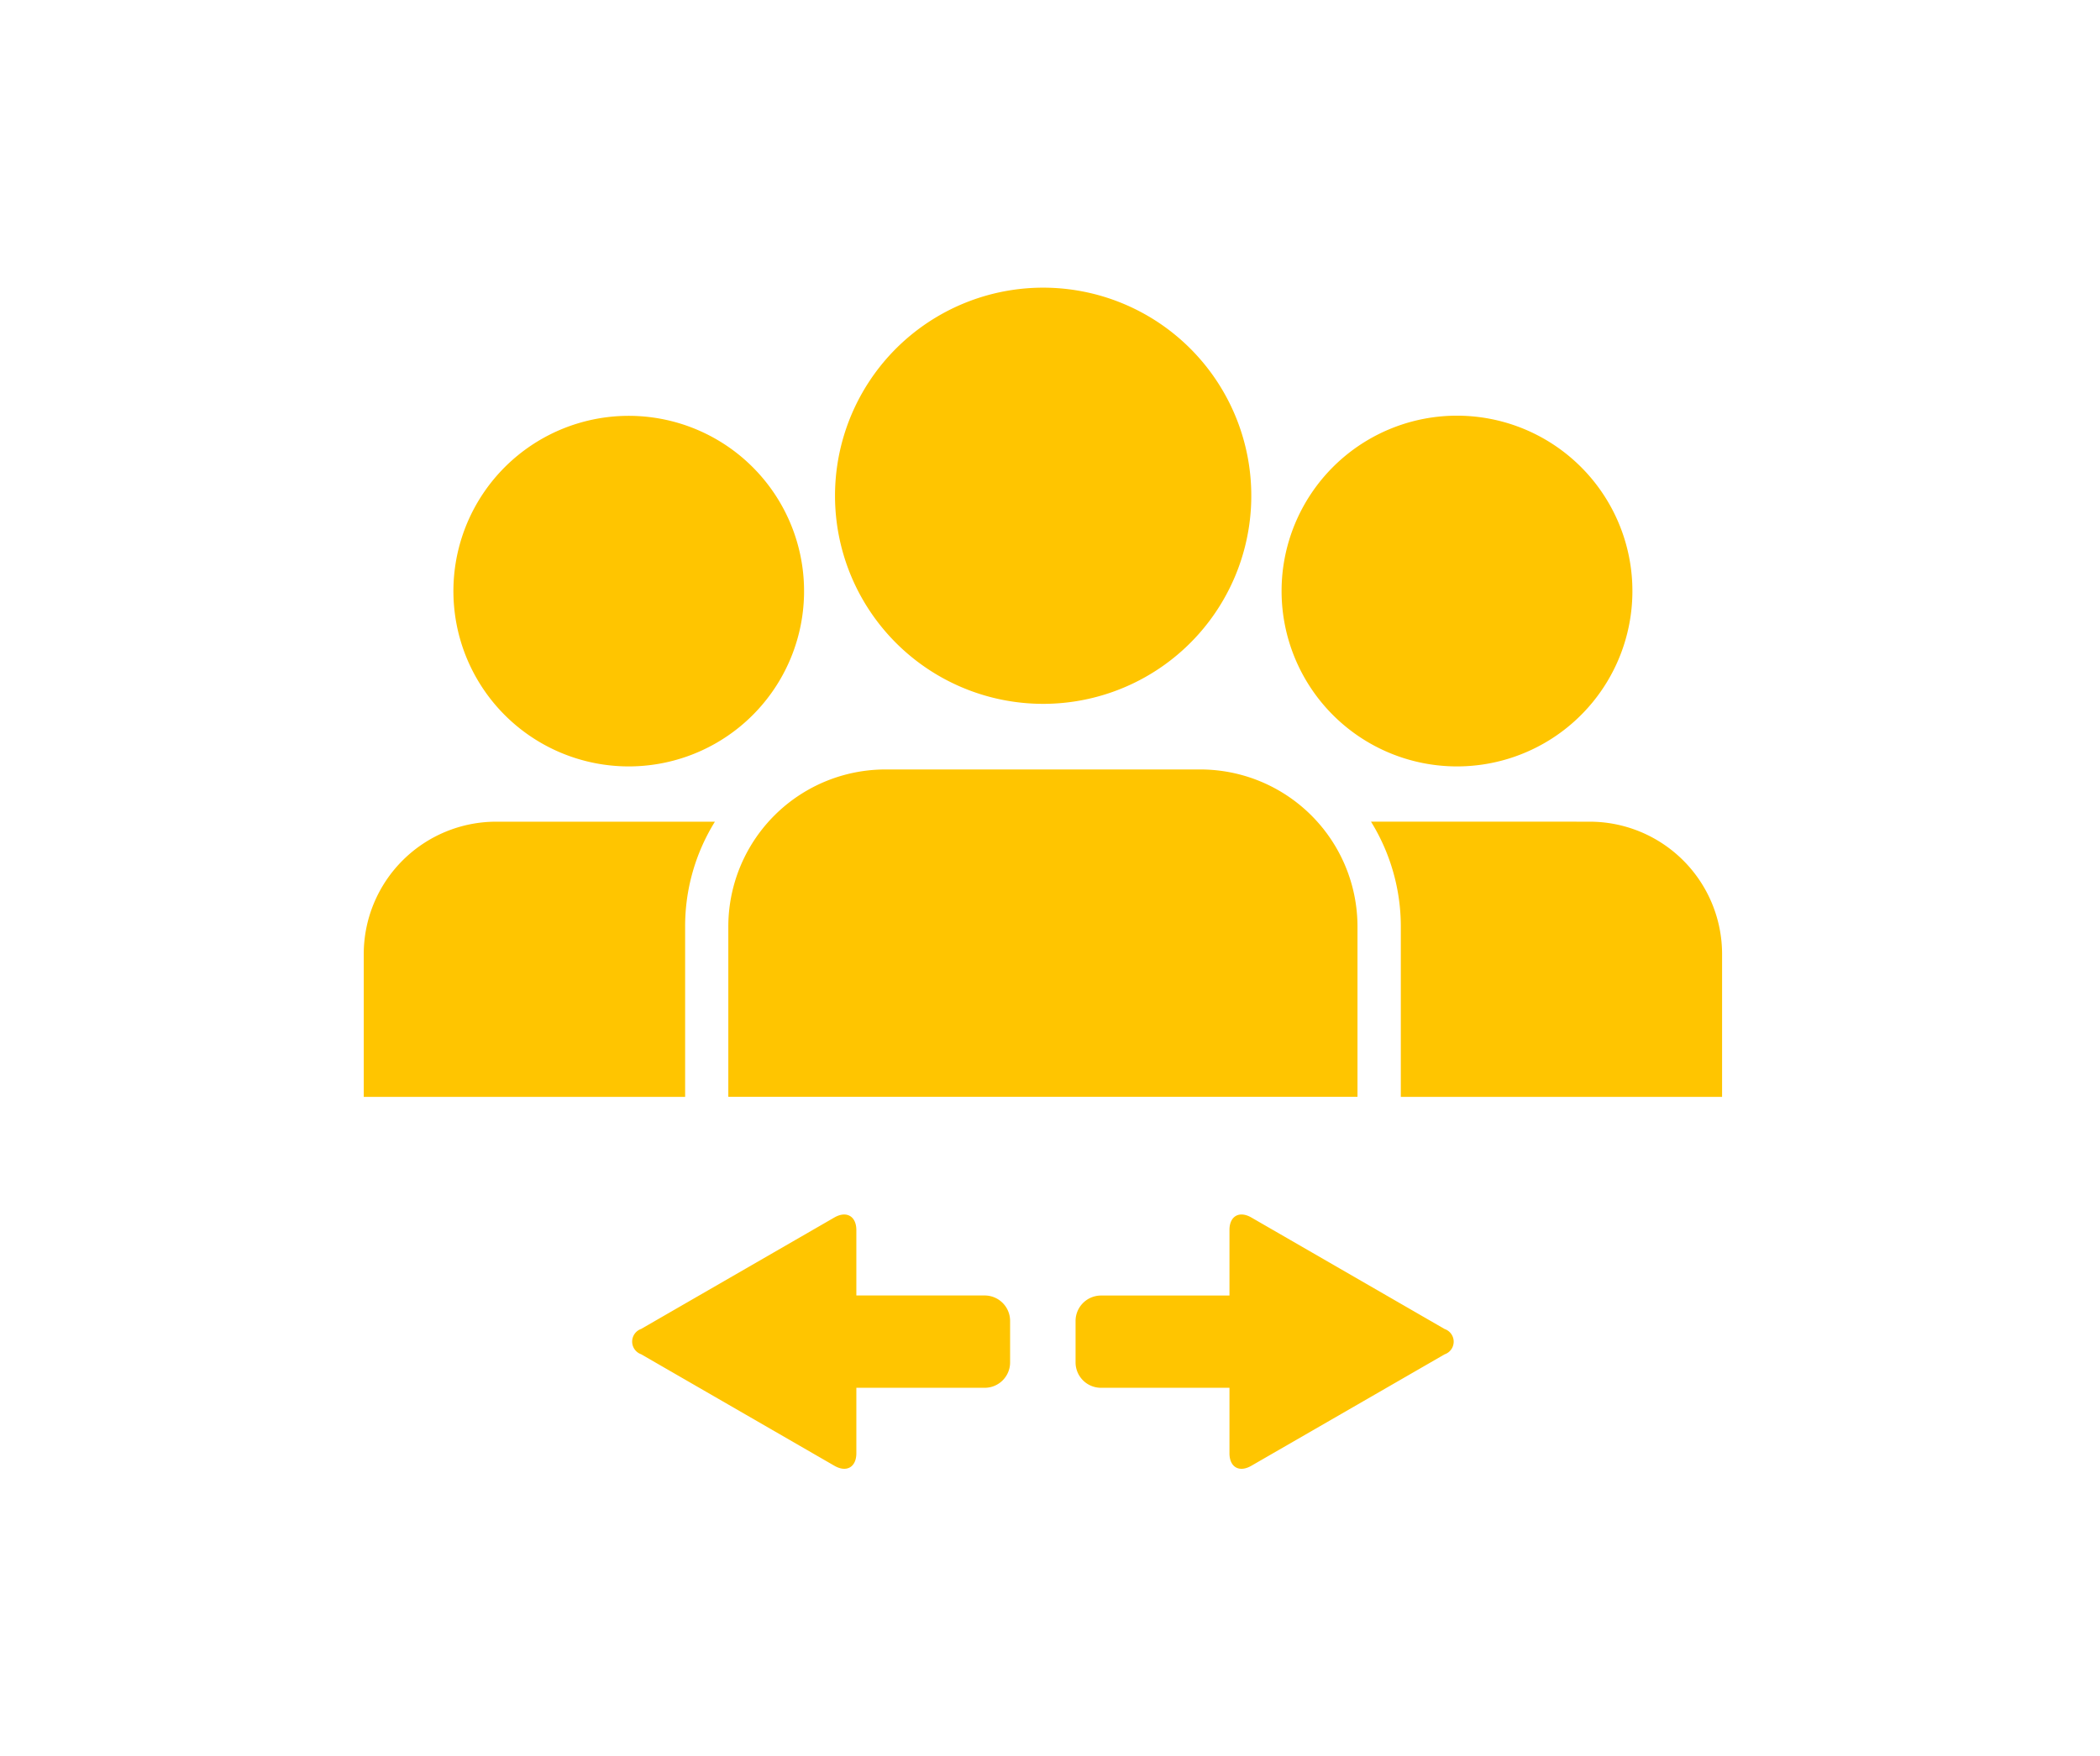 <svg xmlns="http://www.w3.org/2000/svg" xmlns:xlink="http://www.w3.org/1999/xlink" width="104" height="87" viewBox="0 0 104 87">
  <defs>
    <clipPath id="clip-path">
      <rect id="矩形_8" data-name="矩形 8" width="104" height="87" transform="translate(118 244)" fill="none" stroke="#707070" stroke-width="1"/>
    </clipPath>
    <clipPath id="clip-path-2">
      <rect id="矩形_646" data-name="矩形 646" width="92" height="67" transform="translate(152 2368)" fill="#fff" stroke="#707070" stroke-width="1"/>
    </clipPath>
    <clipPath id="clip-path-3">
      <rect id="矩形_78" data-name="矩形 78" width="97.297" height="108.797" fill="#ffc500"/>
    </clipPath>
  </defs>
  <g id="蒙版组_1" data-name="蒙版组 1" transform="translate(-118 -244)" clip-path="url(#clip-path)">
    <g id="蒙版组_19" data-name="蒙版组 19" transform="translate(-28 -2114)" clip-path="url(#clip-path-2)">
      <g id="组_12912" data-name="组 12912" transform="translate(149 2372.25)">
        <g id="组_12918" data-name="组 12918" clip-path="url(#clip-path-3)">
          <path id="路径_8142" data-name="路径 8142" d="M115.98,52.343a8.683,8.683,0,1,0-6.146-2.542,8.687,8.687,0,0,0,6.146,2.542" transform="translate(-87.835 -28.628)" fill="#ffc500"/>
          <path id="路径_8143" data-name="路径 8143" d="M357.89,145.865a9.885,9.885,0,0,1,1.478,5.2V159.5h15.91v-7.07a6.561,6.561,0,0,0-6.566-6.562Z" transform="translate(-292.994 -119.415)" fill="#ffc500"/>
          <path id="路径_8144" data-name="路径 8144" d="M342.159,52.343a8.687,8.687,0,1,0-8.684-8.686,8.687,8.687,0,0,0,8.684,8.686" transform="translate(-273.006 -28.628)" fill="#ffc500"/>
          <path id="路径_8145" data-name="路径 8145" d="M98.718,151.068a9.822,9.822,0,0,1,1.475-5.2H89.364a6.563,6.563,0,0,0-6.562,6.561V159.5H98.718Z" transform="translate(-67.788 -119.415)" fill="#ffc500"/>
          <path id="路径_8146" data-name="路径 8146" d="M213.531,139.4a7.787,7.787,0,0,0-7.793-7.788H190.163a7.787,7.787,0,0,0-7.791,7.788v8.428h31.159Z" transform="translate(-149.303 -107.746)" fill="#ffc500"/>
          <path id="路径_8147" data-name="路径 8147" d="M221.787,20.616a10.308,10.308,0,1,0-10.3-10.308,10.308,10.308,0,0,0,10.3,10.308" transform="translate(-173.134)" fill="#ffc500"/>
          <path id="路径_8148" data-name="路径 8148" d="M166.125,253.338l-9.573,5.523a.664.664,0,0,0,0,1.253l9.576,5.527c.6.344,1.083.065,1.083-.626v-3.239h6.361a1.257,1.257,0,0,0,1.253-1.253V258.46a1.26,1.26,0,0,0-1.253-1.257h-6.361v-3.238c0-.688-.487-.97-1.086-.627" transform="translate(-127.801 -207.28)" fill="#ffc500"/>
          <path id="路径_8149" data-name="路径 8149" d="M278.468,261.777h6.365v3.242c0,.691.484.967,1.08.623l9.576-5.523a.662.662,0,0,0,0-1.253l-9.576-5.527c-.6-.344-1.086-.061-1.08.63v3.238h-6.365a1.262,1.262,0,0,0-1.257,1.253v2.064a1.259,1.259,0,0,0,1.257,1.253" transform="translate(-226.945 -207.281)" fill="#ffc500"/>
        </g>
      </g>
    </g>
  </g>
</svg>
